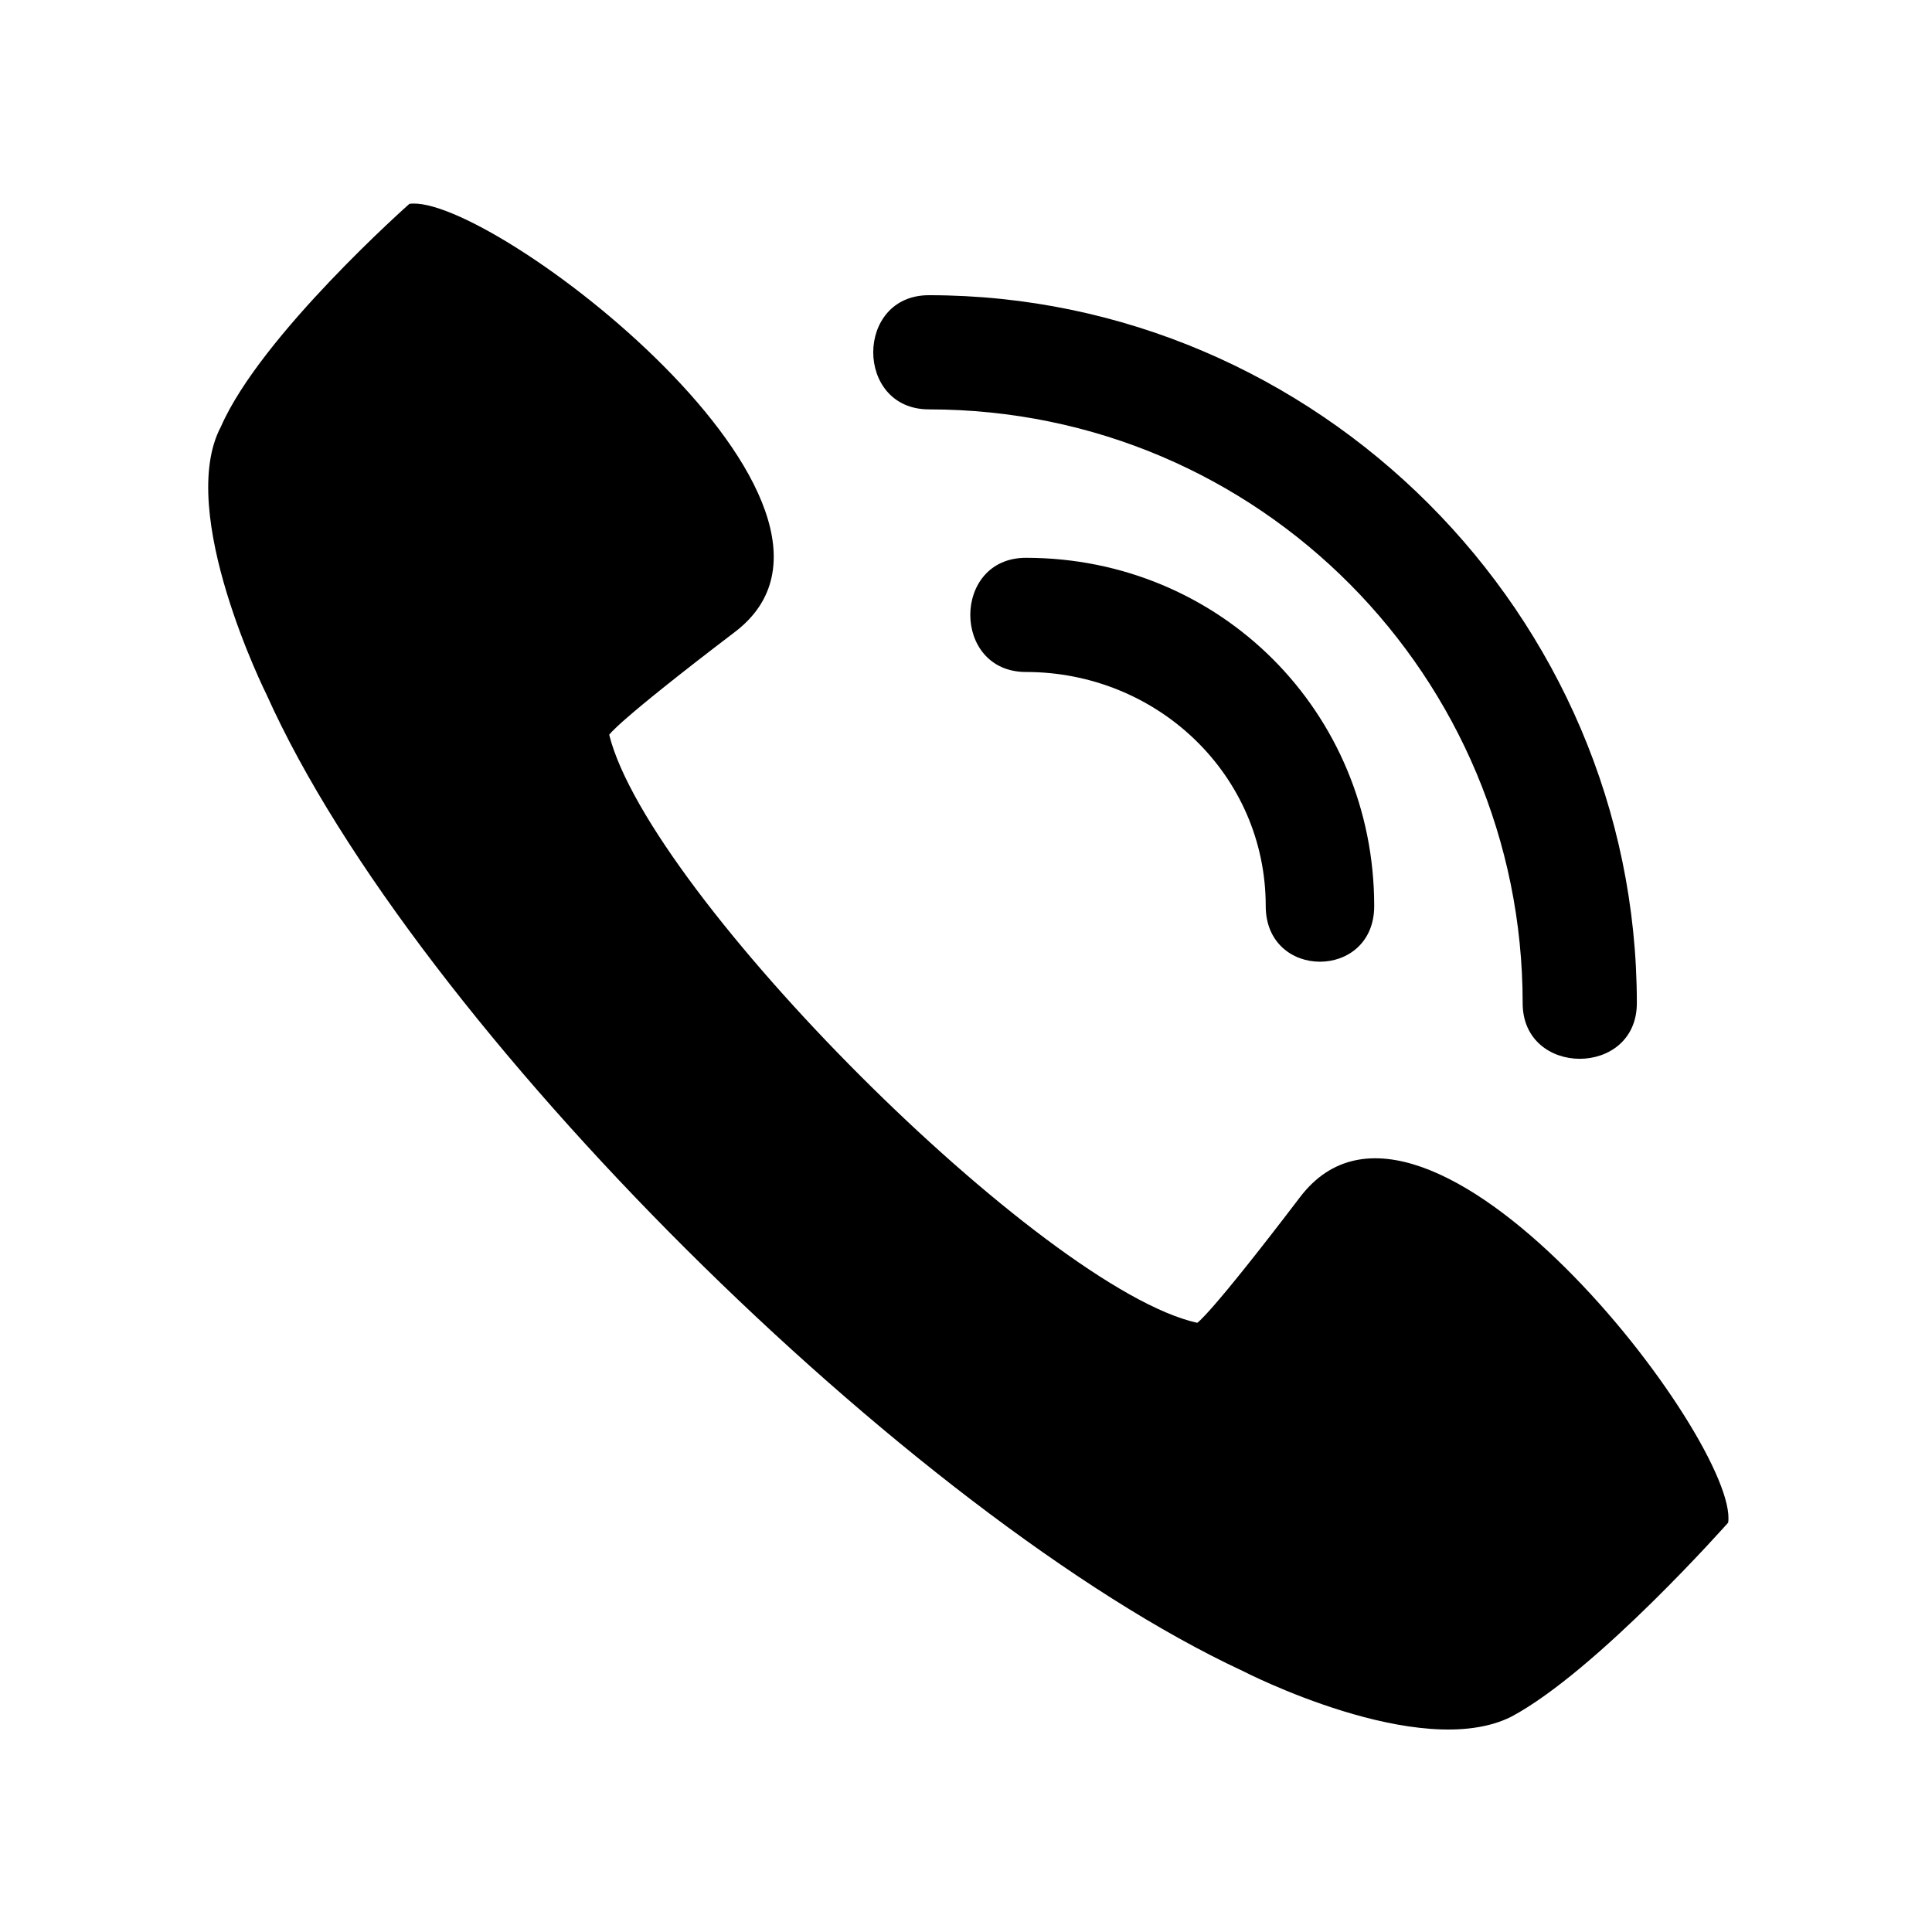 <?xml version="1.0" encoding="UTF-8"?>
<!-- Uploaded to: ICON Repo, www.svgrepo.com, Generator: ICON Repo Mixer Tools -->
<svg fill="#000000" width="800px" height="800px" version="1.1" viewBox="144 144 512 512" xmlns="http://www.w3.org/2000/svg">
 <path d="m473.38 586.85s46.902 24.207 71.109 12.105c22.695-12.105 57.492-51.441 57.492-51.441 3.027-21.18-80.188-130.11-113.47-86.238-24.207 31.773-27.234 33.285-27.234 33.285-40.848-9.078-145.24-113.47-155.83-155.83 0 0 1.512-3.027 33.285-27.234 43.875-33.285-65.055-116.5-86.238-113.47 0 0-39.336 34.797-49.926 59.004-12.105 22.695 12.105 71.109 12.105 71.109 39.336 87.75 170.96 217.86 258.71 258.71zm-83.211-334.36c-19.668 0-19.668-30.258 0-30.258 102.88 0 187.61 84.727 187.61 187.61 0 19.668-30.258 19.668-30.258 0 0-86.238-69.594-157.35-157.35-157.35zm25.719 69.594c-19.668 0-19.668-30.258 0-30.258 51.441 0 92.289 40.848 92.289 92.289 0 19.668-28.746 19.668-28.746 0 0-34.797-28.746-62.031-63.543-62.031z" fill-rule="evenodd"/>
</svg>